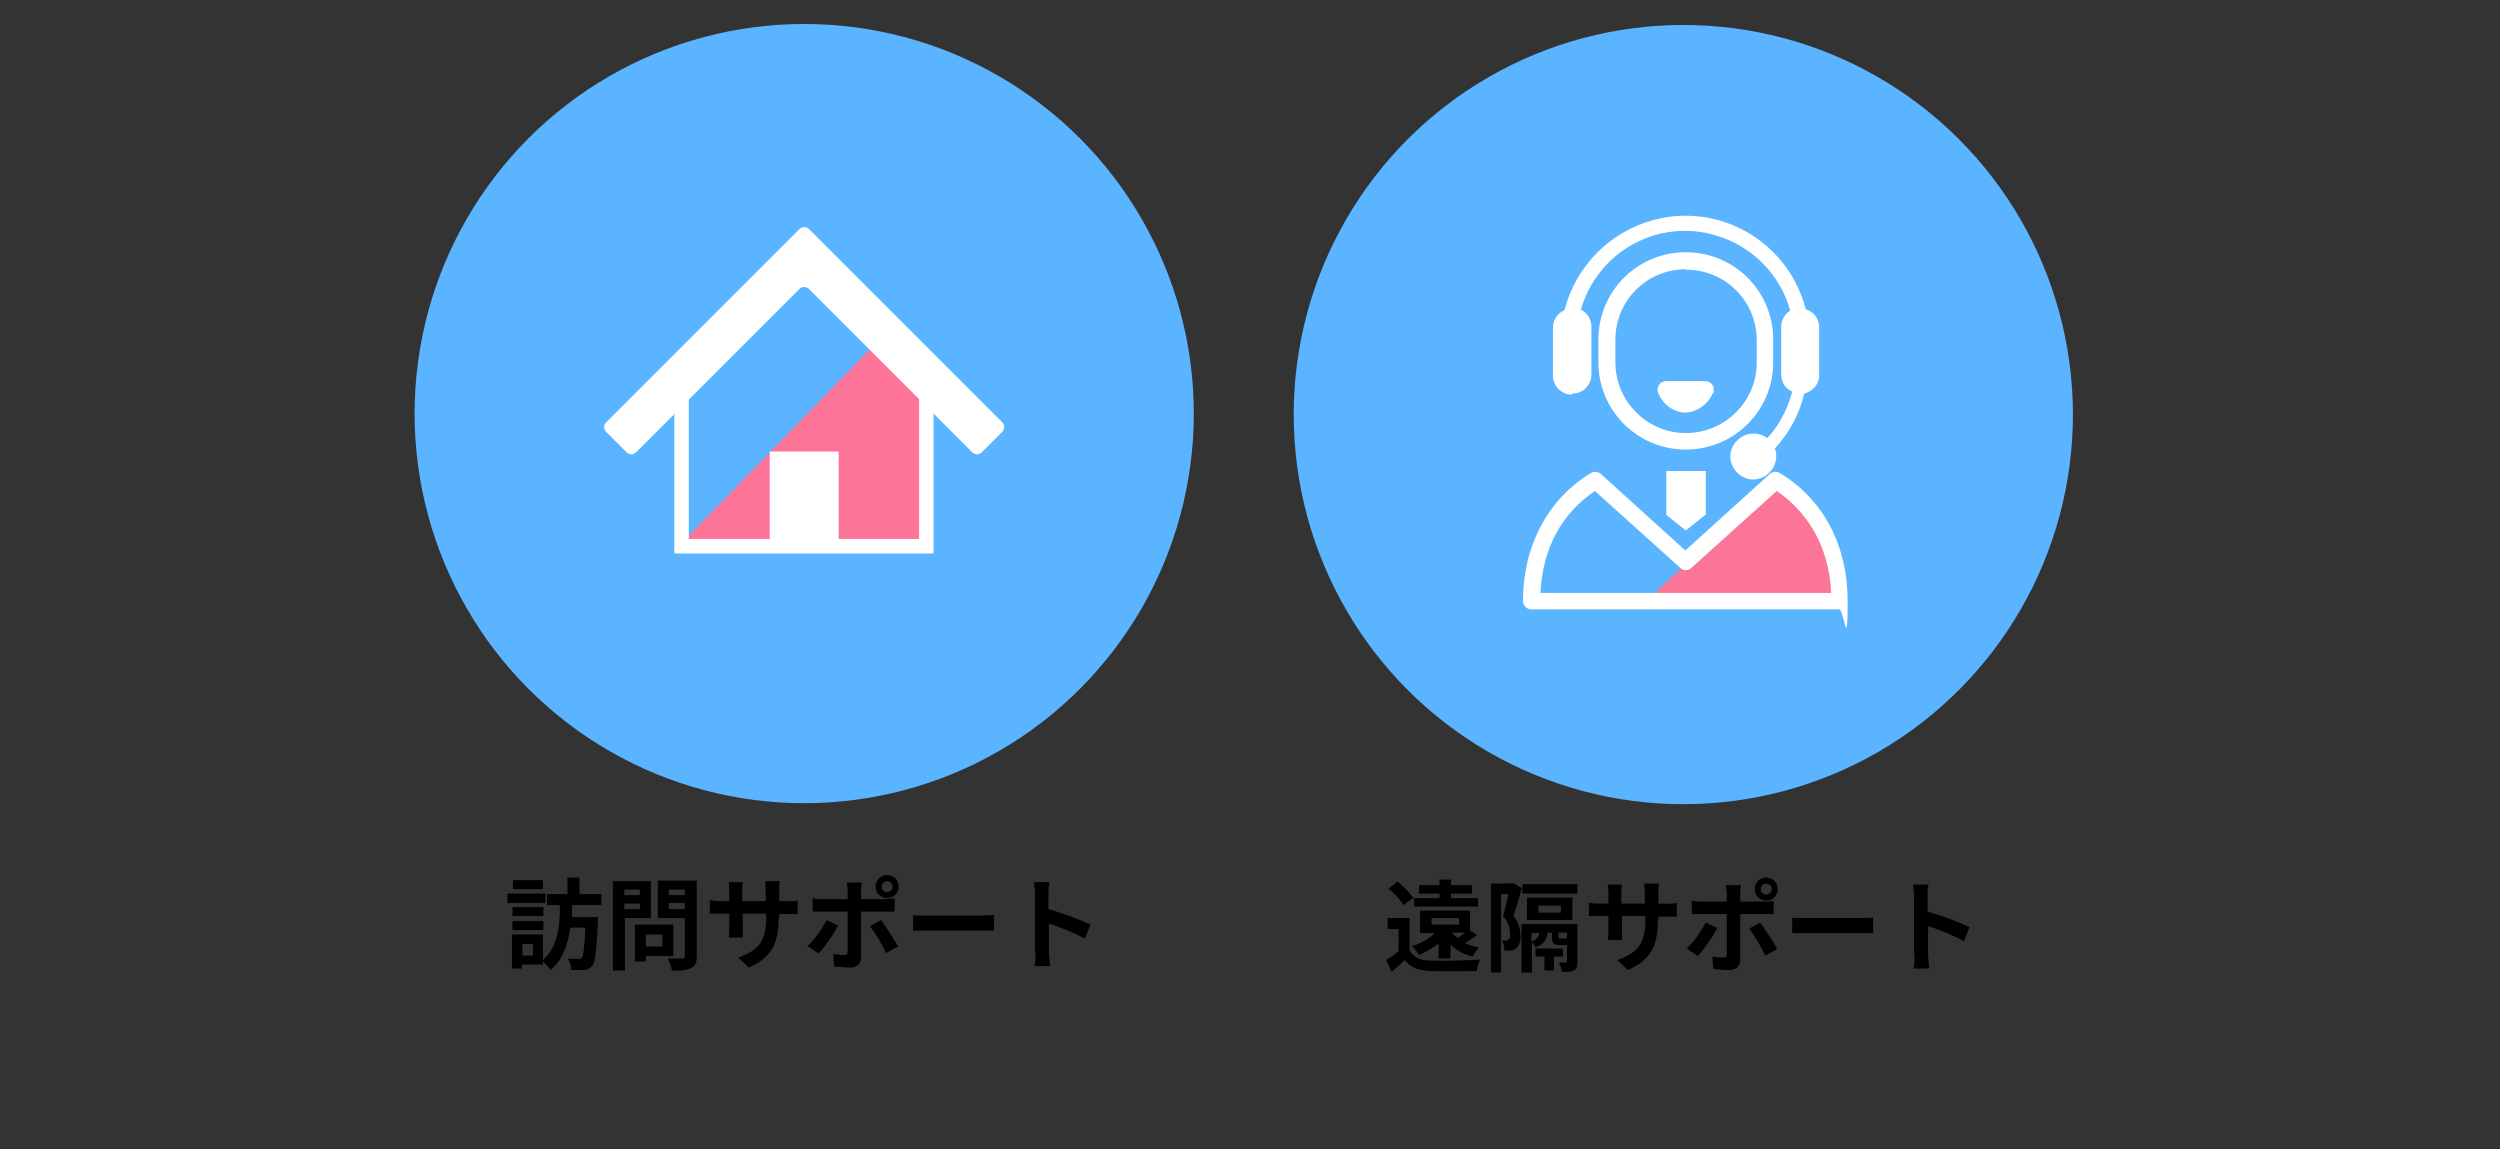<?xml version="1.0" encoding="UTF-8"?>
<svg xmlns="http://www.w3.org/2000/svg" viewBox="0 0 500.5 230.1">
<rect x="0" y="0" width="500.5" height="230.1" fill="#333333" stroke="none"/>
<circle cx="161" cy="82.8" r="78" fill="#5ab4ff"/>
<path d="M108.7,176.2h-6v1.8h6v-1.8ZM109.2,178.9h-7.6v1.9h7.6v-1.9ZM108.8,181.6h-6.2v1.8h6.2v-1.8ZM102.6,186.2h6.2v-1.8h-6.2v1.8ZM106.7,191.3h-2.1v-2.3h2.1v2.3ZM120.4,181.2v-2.2h-4.4v-3.3h-2.4v3.3h-4.1v2.2h2.6c0,4.1-.4,8.4-3.4,11v-5.1h-6.2v6.8h2v-.8h4.2v-.6c.6.5,1.1,1,1.5,1.7,2.5-2.1,3.5-5.2,4-8.5h3c-.2,4-.4,5.6-.7,6-.2.2-.4.3-.7.3s-1.2,0-2.1-.1c.4.7.6,1.5.7,2.3h2.6c.6,0,1.2-.4,1.6-.9.6-.8.8-3,1.1-8.7v-1h-5.2c0-.8,0-1.6,0-2.4h5.8ZM128.1,178.1v1.1h-3.1v-1.1h3.1ZM125,182v-1.1h3.1v1.1h-3.1ZM130.3,183.8v-7.4h-7.6v17.9h2.4v-10.5h5.3-.1ZM132.6,187.1v2.4h-3.3v-2.4h3.3ZM134.8,191.4v-6.3h-7.7v7.4h2.2v-1.1h5.5ZM133.9,182v-1.2h3.2v1.2h-3.2ZM137.1,178.1v1.1h-3.2v-1.1h3.2ZM139.5,176.3h-7.8v7.5h5.4v7.6c0,.4-.1.5-.5.5h-2.9c.4.8.7,1.6.8,2.4,1.3.1,2.7,0,3.9-.5.8-.4,1.1-1.1,1.1-2.4v-15.1ZM156,183.7v-.7h3.7v-2.7c-.7.1-1.5.2-2.2.1h-1.5v-2.1c0-.6,0-1.2.1-1.9h-2.9c0,.6.1,1.2.1,1.9v2.1h-4.7v-2c0-.6,0-1.2.1-1.8h-2.8c0,.6.1,1.2.1,1.8v2h-1.7c-.7,0-1.4,0-2.2-.2v2.7h3.9v2.7c0,.7,0,1.4-.1,2.1h2.8v-4.8h4.7v.8c0,4.9-1.7,6.6-5.6,8l2.1,2c4.8-2.1,6-5.1,6-10.1h0ZM176.5,177.5c0-.6.5-1.1,1.1-1.1s1.1.5,1.1,1.1h0c0,.6-.5,1.1-1.1,1.1h0c-.6,0-1.1-.5-1.1-1.1ZM175.3,177.5c0,1.3,1,2.3,2.3,2.3s2.3-1,2.3-2.3h0c0-1.3-1-2.3-2.3-2.3h0c-1.3,0-2.3,1-2.3,2.3ZM172.5,176.7h-3c.1.6.2,1.2.2,1.7v1.6h-5.1c-.6,0-1.3,0-1.9-.2v2.7h7v8c0,.5-.2.7-.7.7s-1.5-.1-2.2-.2l.2,2.5c1.1.1,2.2.2,3.3.2s2.1-.7,2.1-1.9v-9.3h6.7v-2.6c-.7,0-1.3.1-2,.1h-4.7v-1.6c0-.6,0-1.2.2-1.7h-.1ZM167.8,185.3l-2.3-1.1c-1,1.9-2.2,3.6-3.8,5.2l2.2,1.5c1.5-1.7,2.8-3.6,3.9-5.6h0ZM176.4,184.2l-2.2,1.2c1.2,1.7,2.3,3.5,3.2,5.4l2.4-1.3c-1-1.8-2.2-3.6-3.4-5.3h0ZM182.8,183.2v3.1h16.2v-3.1c-.5,0-1.4.1-2.3.1h-10.7c-1,0-2.5,0-3.2-.1ZM207.3,190.6c0,.9,0,1.9-.2,2.8h3.1c0-.8-.2-2.2-.2-2.8v-5.7c2.5.8,4.9,1.8,7.2,3l1.1-2.8c-2.7-1.2-5.5-2.3-8.4-3.1v-3c0-.8,0-1.6.2-2.4h-3.1c.1.8.2,1.6.2,2.4v11.5h0Z"/>
<g>
<path d="M136.2,109l48.7.6v-36.8l-8-5.7s-40.7,41.9-40.7,41.9Z" fill="#fc7598"/>
<path d="M186.9,110.8h-51.9v-38.1h2.9v35.2h46.1v-35.2h2.9s0,38.1,0,38.1Z" fill="#fff"/>
<path d="M196.6,90.5l4-4c.6-.6.6-1.4,0-2h0l-38.6-38.6c-.6-.6-1.4-.6-2,0l-38.6,38.6c-.6.6-.6,1.4,0,2h0l4,4c.6.6,1.4.6,2,0l32.6-32.6c.6-.6,1.4-.6,2,0l32.6,32.6c.6.6,1.4.6,2,0h0Z" fill="#fff"/>
<rect x="154.1" y="90.4" width="13.8" height="19.5" fill="#fff"/>
</g>
<g>
<circle cx="337" cy="83" r="78" fill="#5ab4ff"/>
<path d="M286.6,183.8h5.5v1.3h-5.5v-1.3ZM293.3,186.7c-.5.4-1,.8-1.5,1.1-.4-.3-.8-.7-1.1-1.1h2.6ZM290.4,191.7v-2.6c1.2,1.2,2.7,2,4.4,2.4.4-.7.8-1.3,1.3-1.8-1-.2-2-.5-2.9-.9.8-.4,1.7-1,2.5-1.6l-1.4-.9v-4h-10v4.5h3c-1.3,1.2-2.9,2.1-4.6,2.6.5.5,1,1.1,1.4,1.8,1.4-.6,2.7-1.4,3.9-2.3v3h2.3v-.2ZM295.9,179.8h-5.4v-.9h4.2v-1.7h-4.2v-1.1h-2.3v1.1h-4.1v1.7h4.1v.9h-5.1v1.7h12.8v-1.7ZM282.9,179.7c-.9-1.2-2-2.3-3.1-3.2l-1.8,1.4c1.2,1,2.2,2.1,3,3.3l2-1.5h-.1ZM282.3,183.8h-4.5v2.2h2.2v4.4c-.8.7-1.6,1.3-2.5,1.8l1.1,2.4c1-.9,1.8-1.6,2.6-2.4,1.2,1.5,2.8,2.1,5.2,2.2,2.4.1,6.7,0,9.2,0,.2-.8.4-1.6.7-2.3-2.8.2-7.5.3-9.9.2-2,0-3.4-.6-4.2-2v-6.4h0ZM315.8,177h-11v1.9h11v-1.9ZM308,181.3h4.5v1.4h-4.5v-1.4ZM314.8,184.2v-4.5h-9.1v4.5h9.1ZM303,176.8h-.3c0,.1-4.2.1-4.2.1v17.8h2v-15.7h1.5c-.3,1.4-.7,3.1-1.1,4.4.9,1,1.4,2.2,1.4,3.5s0,.8-.3,1.2c-.2.1-.3.2-.5.2h-.8c.3.6.5,1.3.5,2h1.2c.4,0,.8-.2,1.1-.4.7-.7,1-1.6.9-2.5,0-1.5-.5-2.9-1.4-4.1.5-1.5,1.2-3.7,1.7-5.5l-1.5-.9h-.2ZM312.9,191.5v-1.6h-5.5v1.6h1.8v2.8h1.9v-2.8h1.9,0ZM313.6,187.9h-1.3q-.3,0-.3-.4v-.8h1.7v1.1h-.1ZM306.6,186.8h1.6c-.1.8-.8,1.5-1.6,1.7v-1.7ZM315.9,185h-11.3v9.7h2.1v-6.1c.3.3.5.7.7,1,1.4-.3,2.4-1.5,2.4-2.9h.9v.8c0,1.3.3,1.7,1.5,1.7h1.5v3.2c0,.2,0,.3-.3.3h-1.3c.3.6.5,1.3.6,1.9.8,0,1.6,0,2.4-.3.6-.3.7-.9.7-1.8v-7.5h0ZM332,184.2v-.7h3.7v-2.7c-.7.1-1.5.2-2.2.1h-1.5v-2.1c0-.6,0-1.2.1-1.9h-2.9c0,.6.1,1.2.1,1.9v2.1h-4.7v-2c0-.6,0-1.2.1-1.8h-2.8c0,.6.1,1.2.1,1.8v2h-1.7c-.7,0-1.4,0-2.2-.2v2.7h3.9v2.7c0,.7,0,1.4-.1,2.1h2.8v-4.8h4.7v.8c0,4.9-1.7,6.6-5.6,8l2.1,2c4.8-2.1,6-5.1,6-10.1h0ZM352.5,178c0-.6.5-1.1,1.1-1.1s1.1.5,1.1,1.1h0c0,.6-.5,1.1-1.1,1.1h0c-.6,0-1.1-.5-1.1-1.1ZM351.3,178c0,1.3,1,2.3,2.3,2.3s2.3-1,2.3-2.3h0c0-1.3-1-2.3-2.3-2.3h0c-1.3,0-2.3,1-2.3,2.3ZM348.5,177.2h-3c.1.6.2,1.2.2,1.7v1.6h-5.1c-.6,0-1.3,0-1.9-.2v2.7h7v8c0,.5-.2.7-.7.7s-1.5-.1-2.2-.2l.2,2.5c1.1.1,2.2.2,3.3.2s2.1-.7,2.1-1.9v-9.3h6.7v-2.6c-.7,0-1.3.1-2,.1h-4.7v-1.6c0-.6,0-1.2.2-1.7h-.1ZM343.8,185.8l-2.3-1.1c-1,1.9-2.2,3.6-3.8,5.2l2.2,1.5c1.5-1.7,2.8-3.6,3.9-5.6h0ZM352.4,184.7l-2.2,1.2c1.2,1.7,2.3,3.5,3.2,5.4l2.4-1.3c-1-1.8-2.2-3.6-3.4-5.3h0ZM358.8,183.7v3.1h16.2v-3.1c-.5,0-1.4.1-2.3.1h-10.7c-1,0-2.5,0-3.2-.1ZM383.3,191.1c0,.9,0,1.9-.2,2.8h3.1c0-.8-.2-2.2-.2-2.8v-5.7c2.5.8,4.9,1.8,7.2,3l1.1-2.8c-2.7-1.2-5.5-2.3-8.4-3.1v-3c0-.8,0-1.6.2-2.4h-3.1c.1.8.2,1.6.2,2.4v11.5h0Z"/>
<g>
<path d="M337.5,90c-9.7,0-17.5-7.8-17.5-17.5v-4.5c0-9.7,7.8-17.5,17.5-17.5s17.5,7.8,17.5,17.5v4.5c0,9.7-7.8,17.5-17.5,17.5ZM337.5,53.9c-7.8,0-14.1,6.3-14.1,14.1v4.5c0,7.8,6.3,14.2,14.1,14.2s14.2-6.3,14.2-14.1h0v-4.5c0-7.8-6.3-14.1-14.1-14.1h-.1Z" fill="#fff"/>
<path d="M314.8,78.8c2.1,0,3.8-1.7,3.8-3.8v-9.6c0-1.4-.8-2.8-2.1-3.4,3.3-11.6,15.4-18.3,26.9-14.9,7.3,2.1,13,7.8,15,15.1-1.1.7-1.8,1.9-1.8,3.2v9.6c0,1.5.8,2.8,2.2,3.4-.5,1.9-1.2,3.7-2.1,5.3-.8,1.4-1.7,2.8-2.9,4-.8-.6-1.7-.9-2.7-.9-2.5,0-4.6,2-4.7,4.5,0,2.5,2,4.6,4.5,4.7,2.5,0,4.6-2,4.7-4.5,0-.6,0-1.2-.3-1.7l.2-.2c2.8-3.1,4.8-6.8,5.7-10.8,1.7-.4,3-1.9,3-3.7v-9.6c0-1.7-1.1-3.1-2.7-3.6-3.4-13.3-17-21.4-30.3-17.9-8.8,2.3-15.7,9.2-18,18.1-1.4.6-2.3,2-2.3,3.5v9.6c0,2.1,1.7,3.8,3.8,3.8h0v-.2Z" fill="#fff"/>
<path d="M368.3,120.4c0-10.2-4.4-19.1-12.8-24.2,0,0-25.1,23.4-26.1,24.2,0,0,38.9,0,38.9,0Z" fill="#fc7598"/>
<path d="M368.3,122h-61.7c-.9,0-1.7-.7-1.7-1.7,0-11,5-20.4,13.6-25.6.6-.4,1.4-.3,2,.2l16.9,15.3,16.9-15.3c.5-.5,1.4-.6,2-.2,8.7,5.2,13.6,14.5,13.6,25.6s-.7,1.7-1.7,1.7h.1ZM308.4,118.7h58.2c-.4-8.8-4.3-15.9-10.9-20.4l-17.1,15.4c-.6.6-1.6.6-2.2,0l-17.1-15.4c-6.7,4.5-10.5,11.6-10.9,20.4Z" fill="#fff"/>
<path d="M333.5,103l4,3.2,4-3.2v-8.7h-7.9v8.7h-.1Z" fill="#fff"/>
<path d="M337.5,82.6c-2.4,0-4.6-1.6-5.5-3.9-.4-.8,0-1.8.7-2.2.2,0,.5-.2.7-.2h8c.9,0,1.7.7,1.7,1.7s0,.5-.2.7c-.9,2.2-3.1,3.8-5.5,3.9h0Z" fill="#fff"/>
</g>
</g>
</svg>
